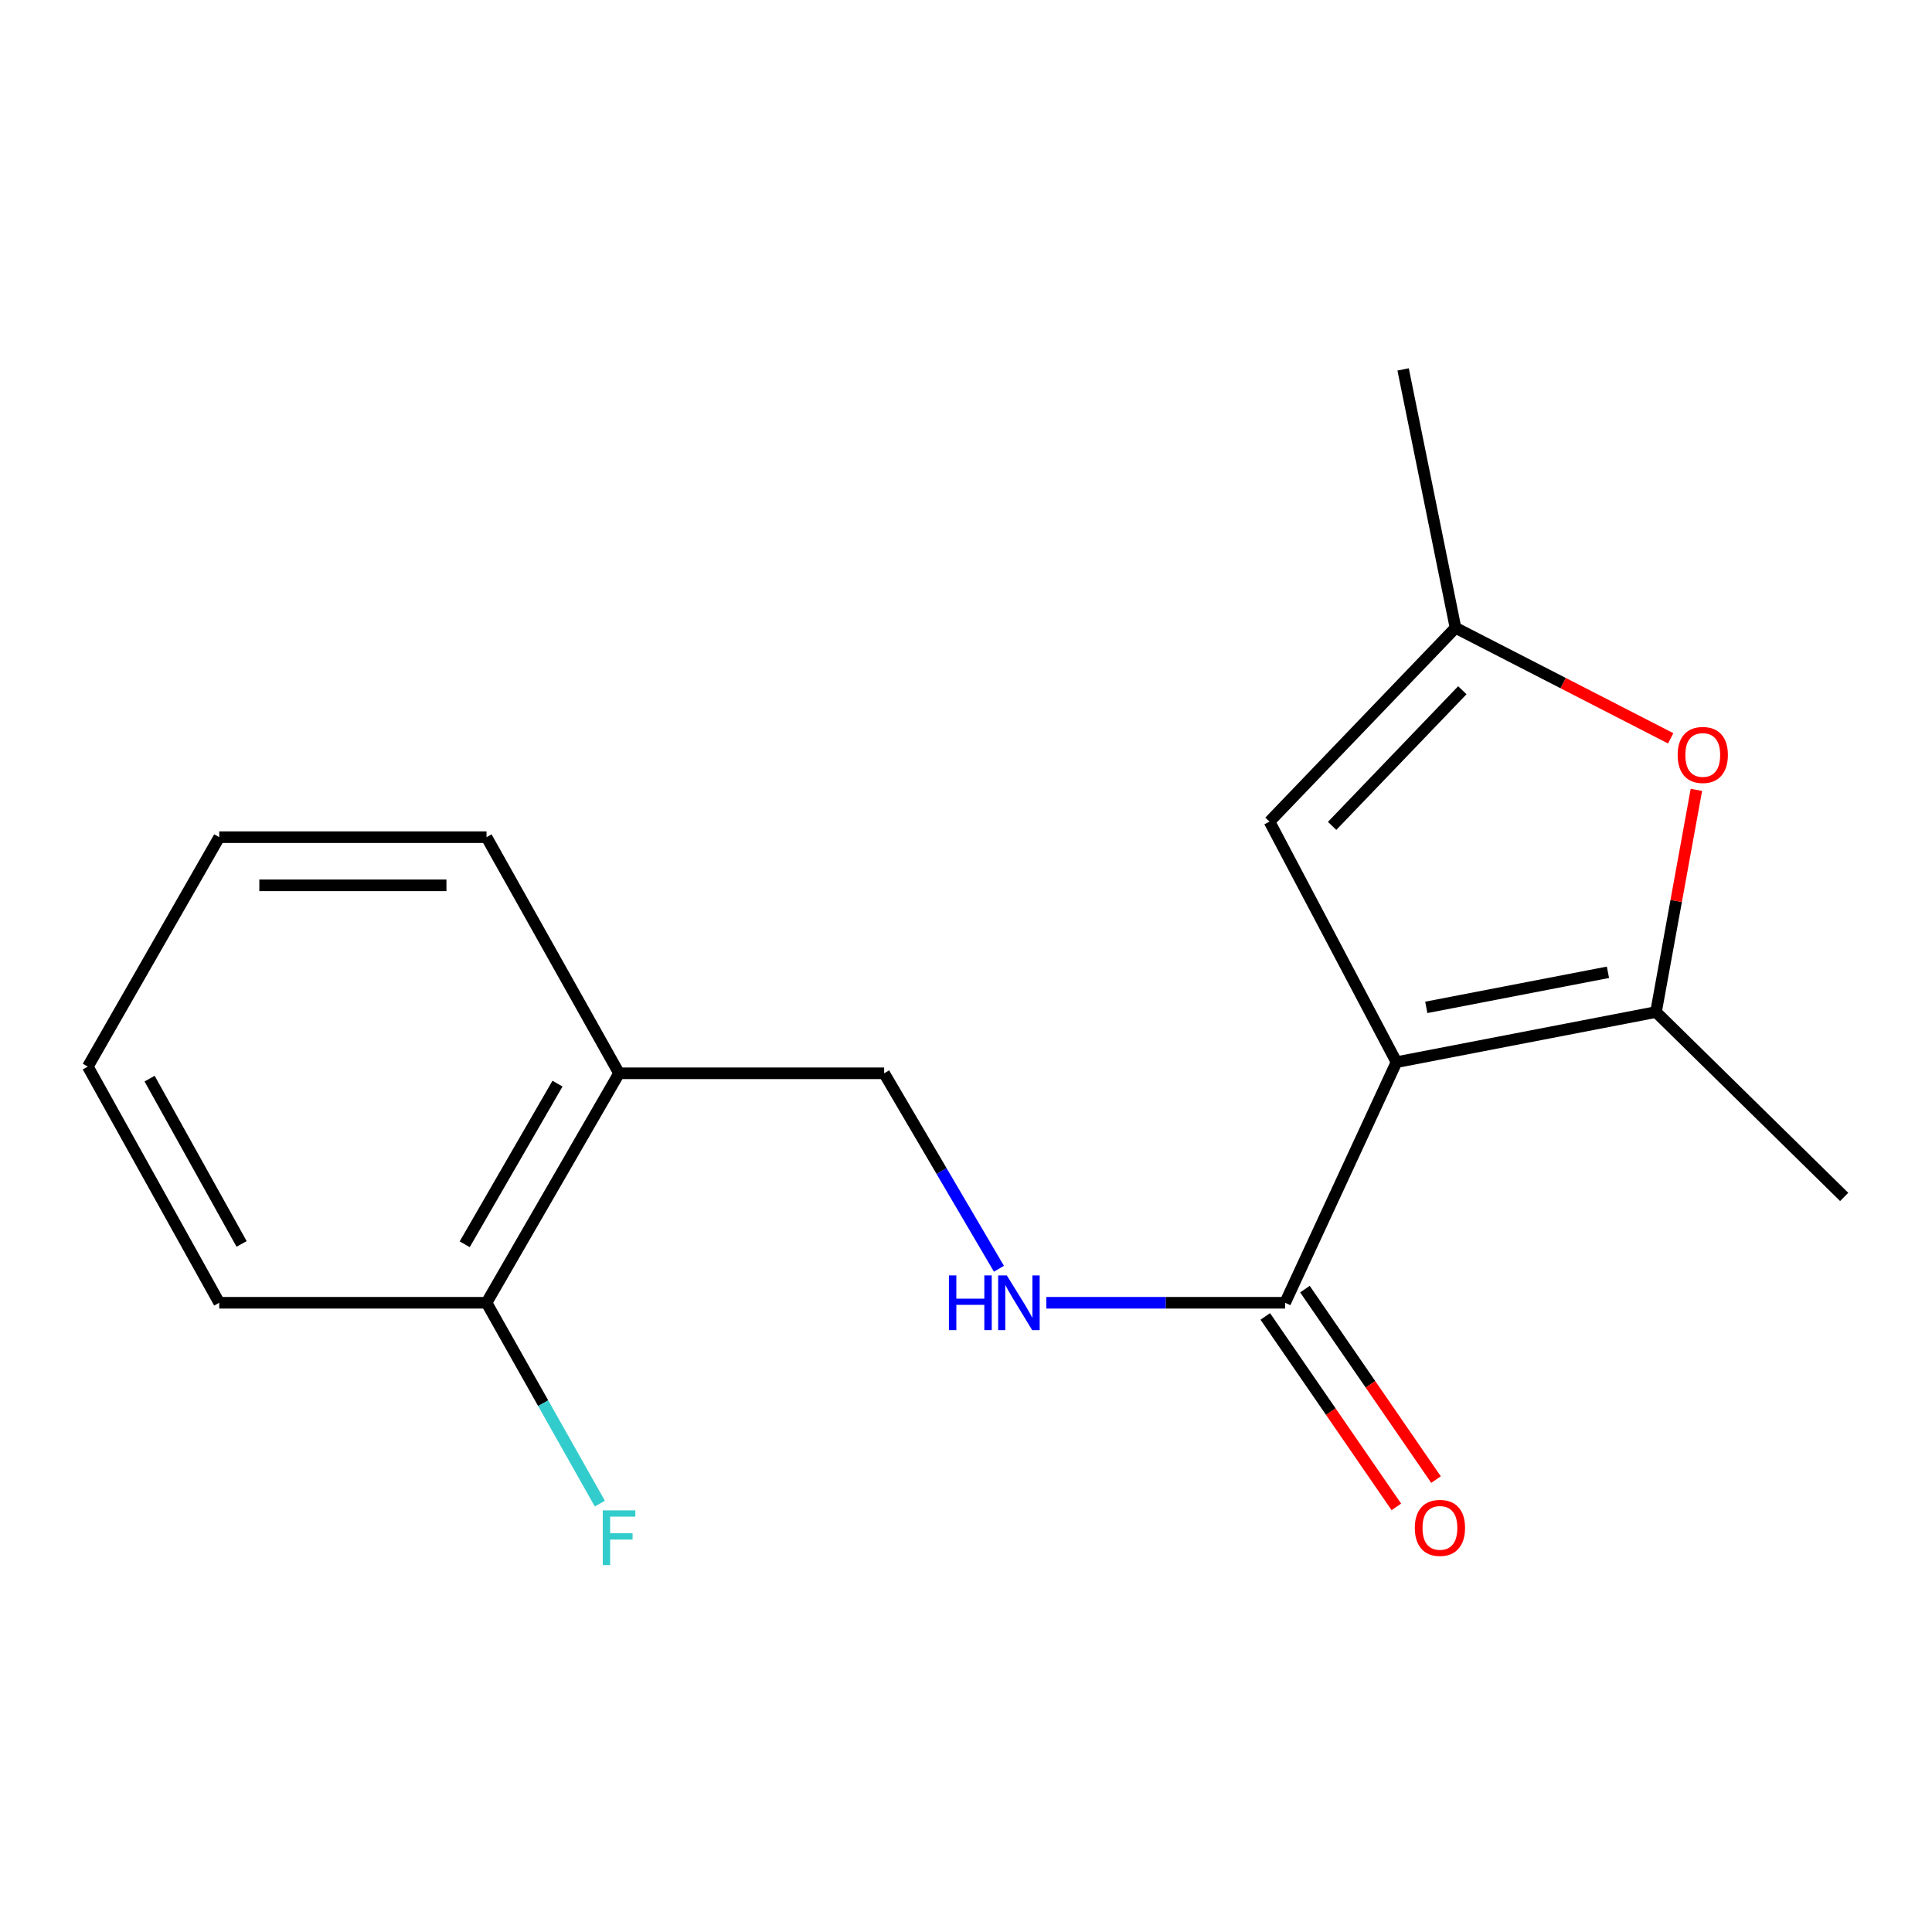 <?xml version='1.0' encoding='iso-8859-1'?>
<svg version='1.1' baseProfile='full'
              xmlns='http://www.w3.org/2000/svg'
                      xmlns:rdkit='http://www.rdkit.org/xml'
                      xmlns:xlink='http://www.w3.org/1999/xlink'
                  xml:space='preserve'
width='1000px' height='1000px' viewBox='0 0 1000 1000'>
<!-- END OF HEADER -->
<rect style='opacity:1.0;fill:#FFFFFF;stroke:none' width='1000' height='1000' x='0' y='0'> </rect>
<path class='bond-0' d='M 722.822,549.774 L 857.146,523.829' style='fill:none;fill-rule:evenodd;stroke:#000000;stroke-width:6px;stroke-linecap:butt;stroke-linejoin:miter;stroke-opacity:1' />
<path class='bond-0' d='M 738.244,521.414 L 832.271,503.252' style='fill:none;fill-rule:evenodd;stroke:#000000;stroke-width:6px;stroke-linecap:butt;stroke-linejoin:miter;stroke-opacity:1' />
<path class='bond-1' d='M 722.822,549.774 L 665.171,674.31' style='fill:none;fill-rule:evenodd;stroke:#000000;stroke-width:6px;stroke-linecap:butt;stroke-linejoin:miter;stroke-opacity:1' />
<path class='bond-3' d='M 722.822,549.774 L 657.085,425.266' style='fill:none;fill-rule:evenodd;stroke:#000000;stroke-width:6px;stroke-linecap:butt;stroke-linejoin:miter;stroke-opacity:1' />
<path class='bond-2' d='M 857.146,523.829 L 867.597,466.327' style='fill:none;fill-rule:evenodd;stroke:#000000;stroke-width:6px;stroke-linecap:butt;stroke-linejoin:miter;stroke-opacity:1' />
<path class='bond-2' d='M 867.597,466.327 L 878.049,408.825' style='fill:none;fill-rule:evenodd;stroke:#FF0000;stroke-width:6px;stroke-linecap:butt;stroke-linejoin:miter;stroke-opacity:1' />
<path class='bond-11' d='M 857.146,523.829 L 954.545,619.526' style='fill:none;fill-rule:evenodd;stroke:#000000;stroke-width:6px;stroke-linecap:butt;stroke-linejoin:miter;stroke-opacity:1' />
<path class='bond-5' d='M 665.171,674.31 L 603.371,674.31' style='fill:none;fill-rule:evenodd;stroke:#000000;stroke-width:6px;stroke-linecap:butt;stroke-linejoin:miter;stroke-opacity:1' />
<path class='bond-5' d='M 603.371,674.31 L 541.57,674.31' style='fill:none;fill-rule:evenodd;stroke:#0000FF;stroke-width:6px;stroke-linecap:butt;stroke-linejoin:miter;stroke-opacity:1' />
<path class='bond-8' d='M 654.906,681.375 L 688.83,730.666' style='fill:none;fill-rule:evenodd;stroke:#000000;stroke-width:6px;stroke-linecap:butt;stroke-linejoin:miter;stroke-opacity:1' />
<path class='bond-8' d='M 688.83,730.666 L 722.754,779.957' style='fill:none;fill-rule:evenodd;stroke:#FF0000;stroke-width:6px;stroke-linecap:butt;stroke-linejoin:miter;stroke-opacity:1' />
<path class='bond-8' d='M 675.435,667.246 L 709.359,716.537' style='fill:none;fill-rule:evenodd;stroke:#000000;stroke-width:6px;stroke-linecap:butt;stroke-linejoin:miter;stroke-opacity:1' />
<path class='bond-8' d='M 709.359,716.537 L 743.283,765.829' style='fill:none;fill-rule:evenodd;stroke:#FF0000;stroke-width:6px;stroke-linecap:butt;stroke-linejoin:miter;stroke-opacity:1' />
<path class='bond-17' d='M 864.75,382.159 L 809.057,353.559' style='fill:none;fill-rule:evenodd;stroke:#FF0000;stroke-width:6px;stroke-linecap:butt;stroke-linejoin:miter;stroke-opacity:1' />
<path class='bond-17' d='M 809.057,353.559 L 753.364,324.959' style='fill:none;fill-rule:evenodd;stroke:#000000;stroke-width:6px;stroke-linecap:butt;stroke-linejoin:miter;stroke-opacity:1' />
<path class='bond-4' d='M 657.085,425.266 L 753.364,324.959' style='fill:none;fill-rule:evenodd;stroke:#000000;stroke-width:6px;stroke-linecap:butt;stroke-linejoin:miter;stroke-opacity:1' />
<path class='bond-4' d='M 689.506,427.477 L 756.901,357.262' style='fill:none;fill-rule:evenodd;stroke:#000000;stroke-width:6px;stroke-linecap:butt;stroke-linejoin:miter;stroke-opacity:1' />
<path class='bond-12' d='M 753.364,324.959 L 726.255,191.203' style='fill:none;fill-rule:evenodd;stroke:#000000;stroke-width:6px;stroke-linecap:butt;stroke-linejoin:miter;stroke-opacity:1' />
<path class='bond-7' d='M 517.048,656.707 L 487.341,606.12' style='fill:none;fill-rule:evenodd;stroke:#0000FF;stroke-width:6px;stroke-linecap:butt;stroke-linejoin:miter;stroke-opacity:1' />
<path class='bond-7' d='M 487.341,606.12 L 457.634,555.534' style='fill:none;fill-rule:evenodd;stroke:#000000;stroke-width:6px;stroke-linecap:butt;stroke-linejoin:miter;stroke-opacity:1' />
<path class='bond-6' d='M 320.43,555.534 L 457.634,555.534' style='fill:none;fill-rule:evenodd;stroke:#000000;stroke-width:6px;stroke-linecap:butt;stroke-linejoin:miter;stroke-opacity:1' />
<path class='bond-9' d='M 320.43,555.534 L 251.828,674.31' style='fill:none;fill-rule:evenodd;stroke:#000000;stroke-width:6px;stroke-linecap:butt;stroke-linejoin:miter;stroke-opacity:1' />
<path class='bond-9' d='M 288.56,560.886 L 240.538,644.03' style='fill:none;fill-rule:evenodd;stroke:#000000;stroke-width:6px;stroke-linecap:butt;stroke-linejoin:miter;stroke-opacity:1' />
<path class='bond-13' d='M 320.43,555.534 L 251.828,433.324' style='fill:none;fill-rule:evenodd;stroke:#000000;stroke-width:6px;stroke-linecap:butt;stroke-linejoin:miter;stroke-opacity:1' />
<path class='bond-10' d='M 251.828,674.31 L 281.151,726.292' style='fill:none;fill-rule:evenodd;stroke:#000000;stroke-width:6px;stroke-linecap:butt;stroke-linejoin:miter;stroke-opacity:1' />
<path class='bond-10' d='M 281.151,726.292 L 310.474,778.274' style='fill:none;fill-rule:evenodd;stroke:#33CCCC;stroke-width:6px;stroke-linecap:butt;stroke-linejoin:miter;stroke-opacity:1' />
<path class='bond-14' d='M 251.828,674.31 L 113.475,674.31' style='fill:none;fill-rule:evenodd;stroke:#000000;stroke-width:6px;stroke-linecap:butt;stroke-linejoin:miter;stroke-opacity:1' />
<path class='bond-15' d='M 251.828,433.324 L 113.475,433.324' style='fill:none;fill-rule:evenodd;stroke:#000000;stroke-width:6px;stroke-linecap:butt;stroke-linejoin:miter;stroke-opacity:1' />
<path class='bond-15' d='M 231.075,458.245 L 134.228,458.245' style='fill:none;fill-rule:evenodd;stroke:#000000;stroke-width:6px;stroke-linecap:butt;stroke-linejoin:miter;stroke-opacity:1' />
<path class='bond-18' d='M 113.475,674.31 L 45.455,552.073' style='fill:none;fill-rule:evenodd;stroke:#000000;stroke-width:6px;stroke-linecap:butt;stroke-linejoin:miter;stroke-opacity:1' />
<path class='bond-18' d='M 125.048,643.857 L 77.434,558.29' style='fill:none;fill-rule:evenodd;stroke:#000000;stroke-width:6px;stroke-linecap:butt;stroke-linejoin:miter;stroke-opacity:1' />
<path class='bond-16' d='M 113.475,433.324 L 45.455,552.073' style='fill:none;fill-rule:evenodd;stroke:#000000;stroke-width:6px;stroke-linecap:butt;stroke-linejoin:miter;stroke-opacity:1' />
<path  class='atom-3' d='M 868.347 390.761
Q 868.347 383.961, 871.707 380.161
Q 875.067 376.361, 881.347 376.361
Q 887.627 376.361, 890.987 380.161
Q 894.347 383.961, 894.347 390.761
Q 894.347 397.641, 890.947 401.561
Q 887.547 405.441, 881.347 405.441
Q 875.107 405.441, 871.707 401.561
Q 868.347 397.681, 868.347 390.761
M 881.347 402.241
Q 885.667 402.241, 887.987 399.361
Q 890.347 396.441, 890.347 390.761
Q 890.347 385.201, 887.987 382.401
Q 885.667 379.561, 881.347 379.561
Q 877.027 379.561, 874.667 382.361
Q 872.347 385.161, 872.347 390.761
Q 872.347 396.481, 874.667 399.361
Q 877.027 402.241, 881.347 402.241
' fill='#FF0000'/>
<path  class='atom-6' d='M 491.165 660.15
L 495.005 660.15
L 495.005 672.19
L 509.485 672.19
L 509.485 660.15
L 513.325 660.15
L 513.325 688.47
L 509.485 688.47
L 509.485 675.39
L 495.005 675.39
L 495.005 688.47
L 491.165 688.47
L 491.165 660.15
' fill='#0000FF'/>
<path  class='atom-6' d='M 521.125 660.15
L 530.405 675.15
Q 531.325 676.63, 532.805 679.31
Q 534.285 681.99, 534.365 682.15
L 534.365 660.15
L 538.125 660.15
L 538.125 688.47
L 534.245 688.47
L 524.285 672.07
Q 523.125 670.15, 521.885 667.95
Q 520.685 665.75, 520.325 665.07
L 520.325 688.47
L 516.645 688.47
L 516.645 660.15
L 521.125 660.15
' fill='#0000FF'/>
<path  class='atom-9' d='M 732.306 790.827
Q 732.306 784.027, 735.666 780.227
Q 739.026 776.427, 745.306 776.427
Q 751.586 776.427, 754.946 780.227
Q 758.306 784.027, 758.306 790.827
Q 758.306 797.707, 754.906 801.627
Q 751.506 805.507, 745.306 805.507
Q 739.066 805.507, 735.666 801.627
Q 732.306 797.747, 732.306 790.827
M 745.306 802.307
Q 749.626 802.307, 751.946 799.427
Q 754.306 796.507, 754.306 790.827
Q 754.306 785.267, 751.946 782.467
Q 749.626 779.627, 745.306 779.627
Q 740.986 779.627, 738.626 782.427
Q 736.306 785.227, 736.306 790.827
Q 736.306 796.547, 738.626 799.427
Q 740.986 802.307, 745.306 802.307
' fill='#FF0000'/>
<path  class='atom-11' d='M 312.01 781.765
L 328.85 781.765
L 328.85 785.005
L 315.81 785.005
L 315.81 793.605
L 327.41 793.605
L 327.41 796.885
L 315.81 796.885
L 315.81 810.085
L 312.01 810.085
L 312.01 781.765
' fill='#33CCCC'/>
</svg>
